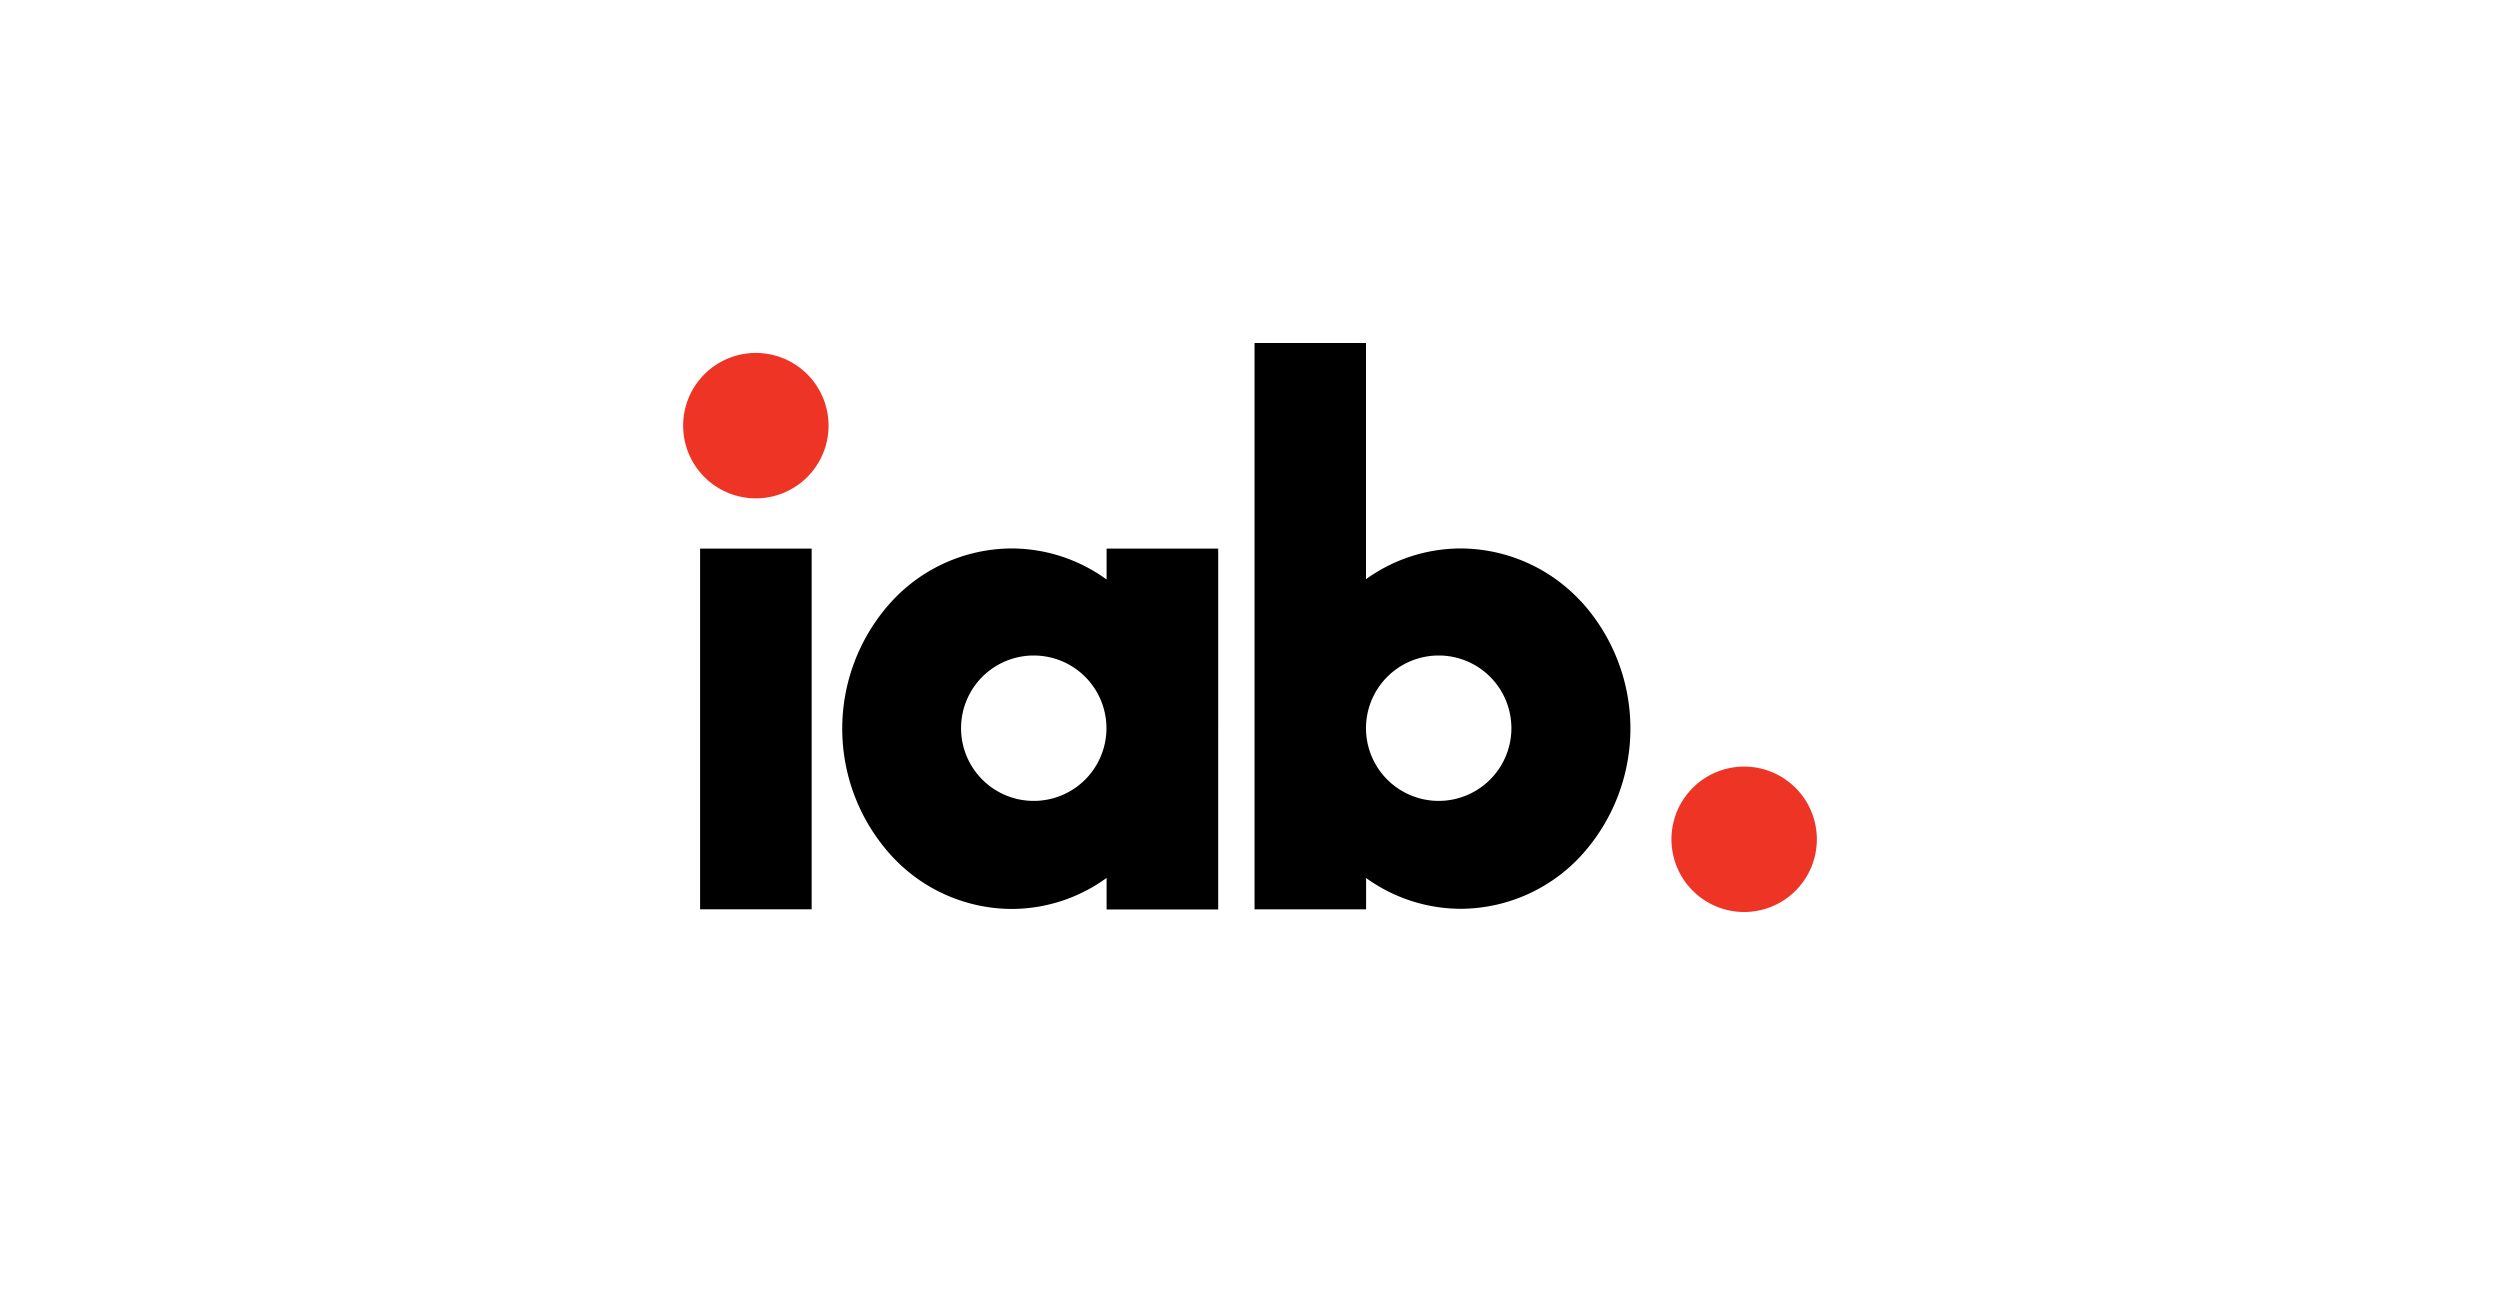 <svg xmlns="http://www.w3.org/2000/svg" viewBox="0 0 500 259"><defs><style>.cls-1{fill:#fff;}.cls-2{fill:#ed3425;}</style></defs><g id="Layer_2" data-name="Layer 2"><g id="Layer_1-2" data-name="Layer 1"><rect class="cls-1" width="500" height="259"/><path class="cls-2" d="M348.83,153.32a14.54,14.54,0,1,0,14.54,14.54,14.54,14.54,0,0,0-14.54-14.54"/><path class="cls-2" d="M151.17,70.59a14.54,14.54,0,1,0,14.54,14.54,14.54,14.54,0,0,0-14.54-14.54"/><path d="M206.75,160.18a14.54,14.54,0,1,1,14.54-14.54,14.54,14.54,0,0,1-14.54,14.54m14.57-50.46v6.18a32.42,32.42,0,0,0-19-6.21,32.78,32.78,0,0,0-23.94,10.55,37.7,37.7,0,0,0,0,51,32.78,32.78,0,0,0,23.94,10.55h0a32.33,32.33,0,0,0,19-6.21v6.31h22.32V109.72Z"/><rect x="140.02" y="109.72" width="22.31" height="72.14"/><path d="M287.74,160.18a14.54,14.54,0,1,1,14.54-14.54,14.55,14.55,0,0,1-14.54,14.54m28.41-39.94a32.89,32.89,0,0,0-24-10.55,32.52,32.52,0,0,0-18.95,6.15V68.6H250.91V181.86h22.31V175.6a32.42,32.42,0,0,0,18.93,6.16h0a32.89,32.89,0,0,0,24-10.55,37.7,37.7,0,0,0,0-51"/></g></g></svg>